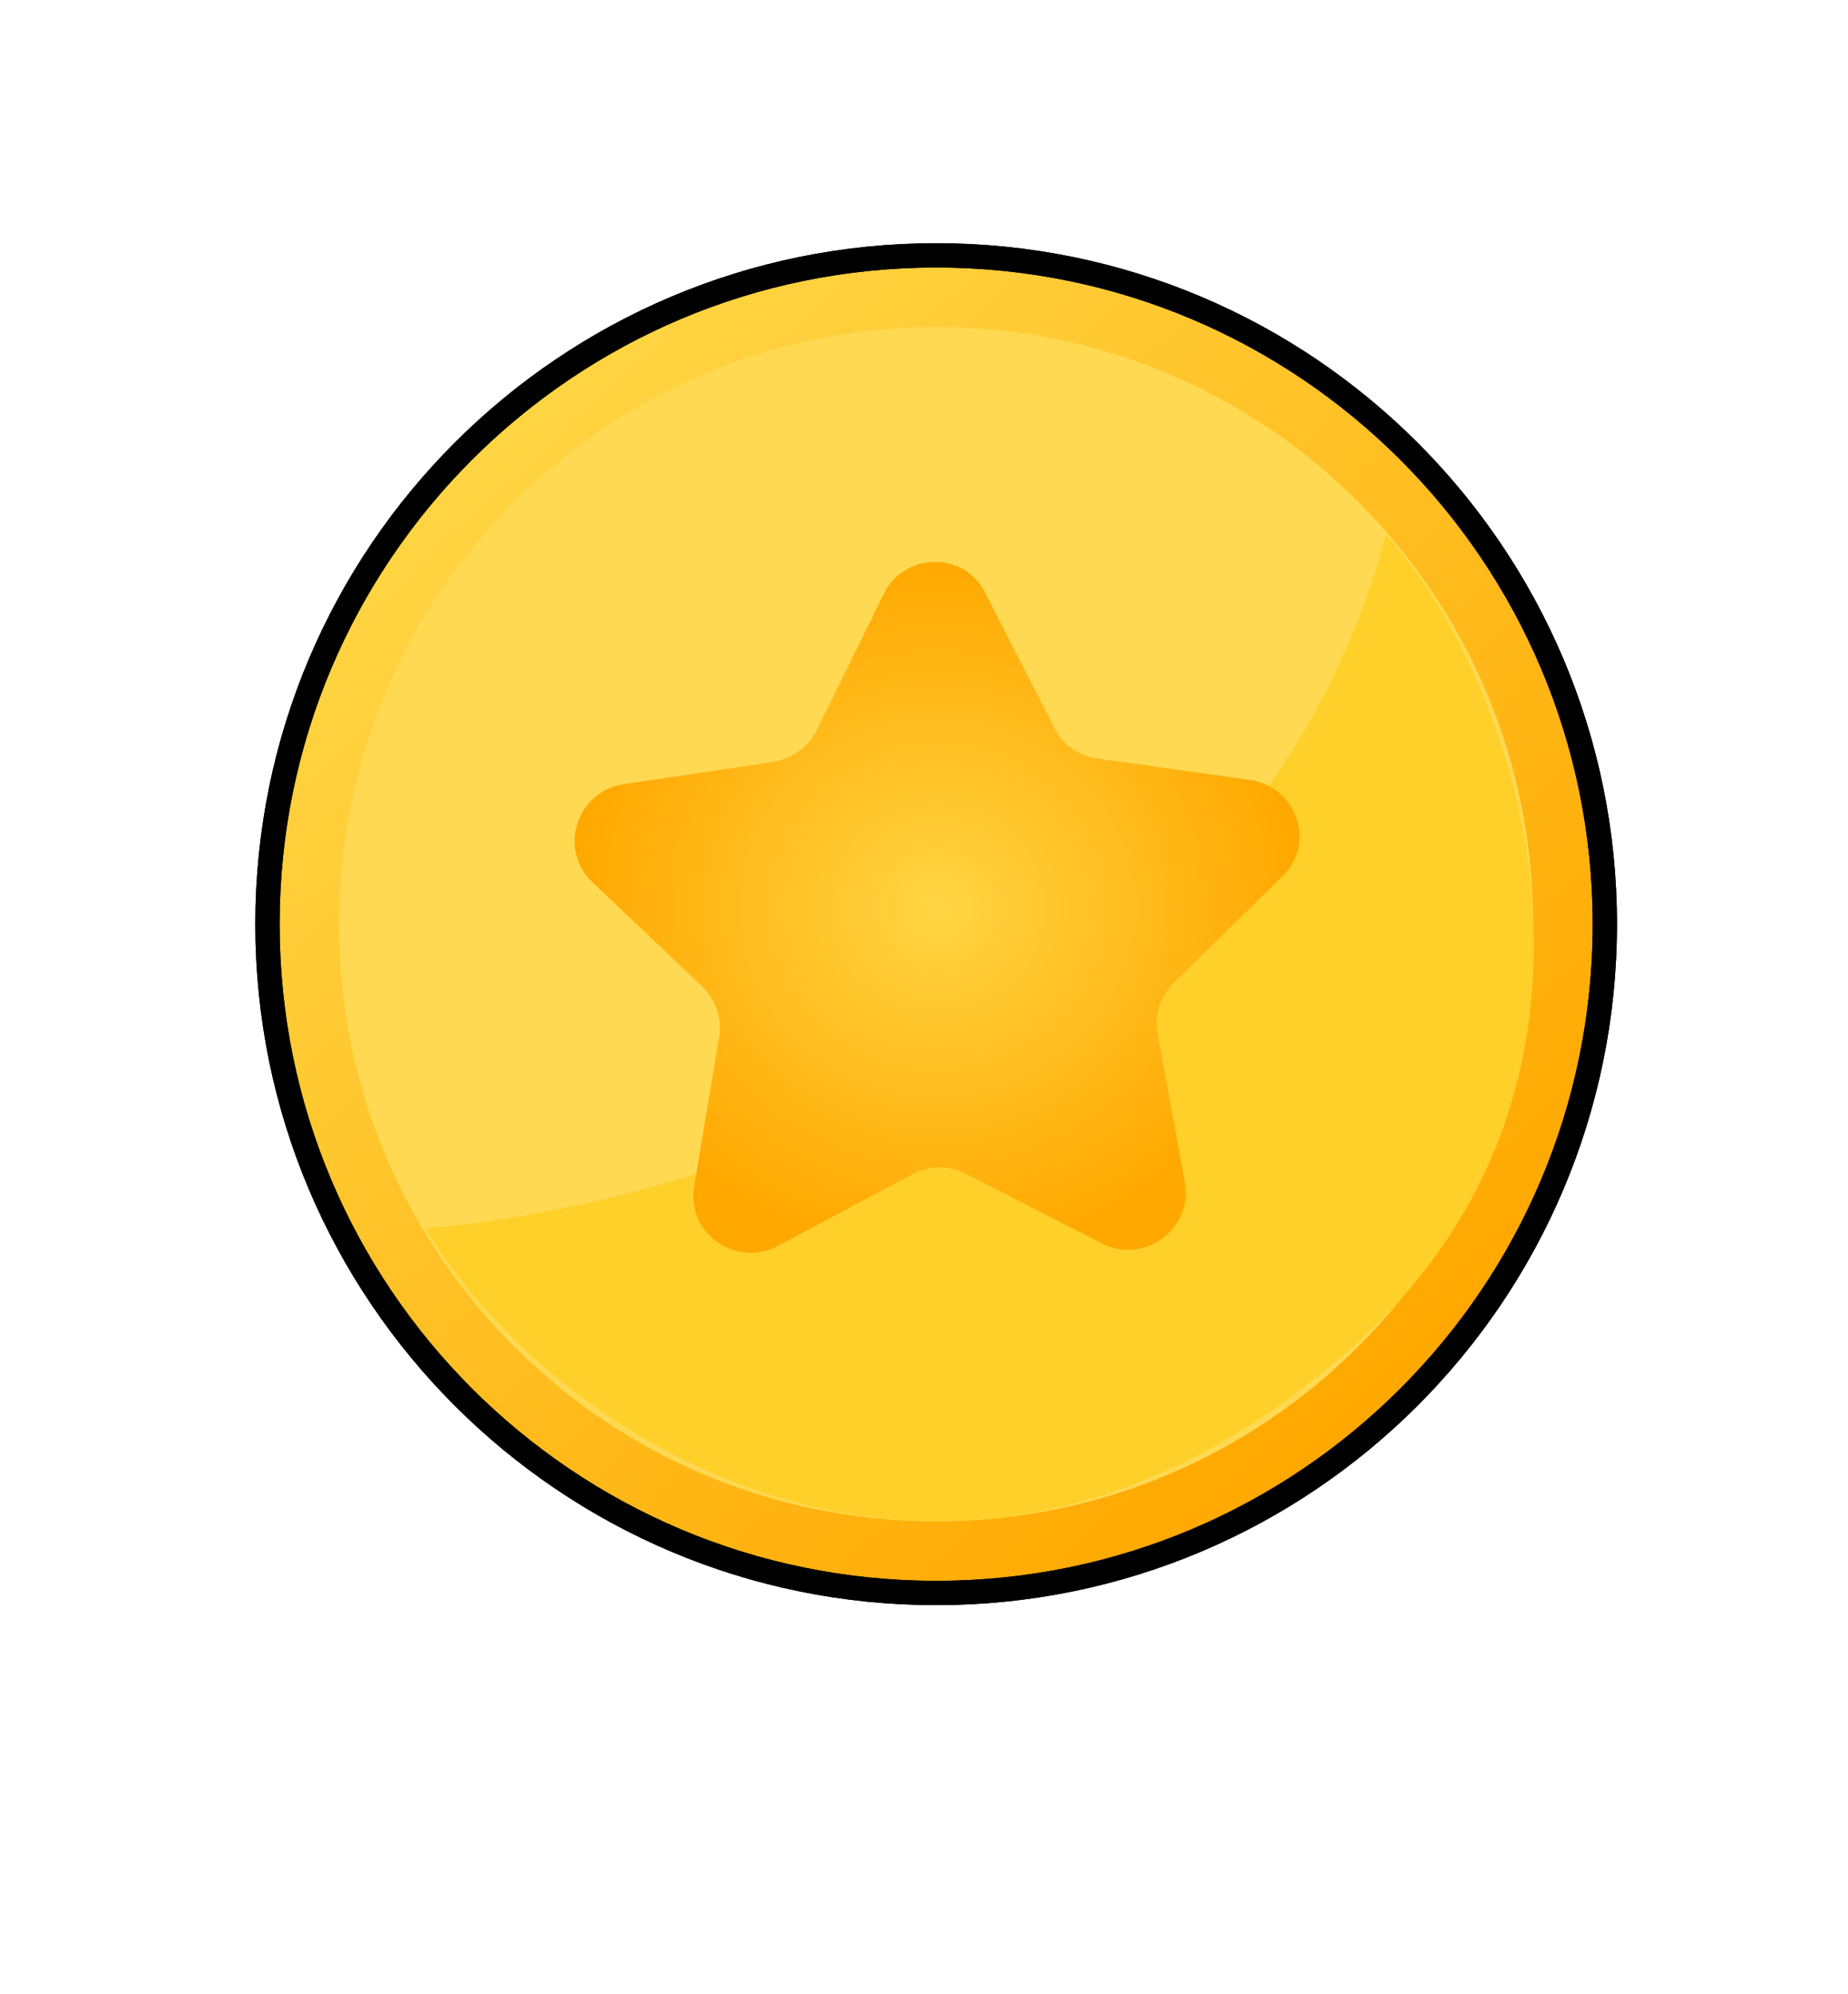 <svg width="76" height="82" fill="none" xmlns="http://www.w3.org/2000/svg"><path d="M66 38c0 15.188-12.312 27.5-27.5 27.5S11 53.188 11 38s12.312-27.5 27.5-27.5S66 22.812 66 38z" fill="url(#paint0_linear)" stroke="#000"/><path d="M38.5 62.554c13.56 0 24.553-10.993 24.553-24.554 0-13.56-10.993-24.554-24.554-24.554-13.56 0-24.554 10.993-24.554 24.554 0 13.56 10.994 24.554 24.554 24.554z" fill="#FFD952"/><path d="M57 22c-5.6 20.8-28.667 27.667-39.5 28.5 5 8.5 21.486 19.5 38 5C68 44.524 62.5 28 57 22z" fill="#FFD029"/><path d="M40.527 24.4l2.843 5.54c.327.693 1.026 1.155 1.771 1.247l6.245.878c1.958.277 2.75 2.631 1.352 3.97l-4.474 4.387a2.324 2.324 0 00-.653 2.077l1.119 6.14c.326 1.894-1.678 3.371-3.402 2.494l-5.593-2.863c-.7-.369-1.491-.369-2.19 0l-5.547 2.955c-1.724.924-3.775-.508-3.448-2.447l1.025-6.14c.14-.739-.14-1.524-.7-2.078l-4.52-4.294c-1.398-1.339-.652-3.693 1.258-4.017l6.199-.923c.746-.139 1.445-.6 1.771-1.293l2.75-5.586c.839-1.755 3.355-1.801 4.194-.047z" fill="url(#paint1_radial)"/><path d="M66 38c0 15.188-12.312 27.5-27.5 27.5S11 53.188 11 38s12.312-27.5 27.5-27.5S66 22.812 66 38z" stroke="#000"/><defs><radialGradient id="paint1_radial" cx="0" cy="0" r="1" gradientUnits="userSpaceOnUse" gradientTransform="matrix(0 14.203 -14.906 0 38.539 37.31)"><stop stop-color="#FFD543"/><stop offset="1" stop-color="#FFA800"/></radialGradient><linearGradient id="paint0_linear" x1="59.5" y1="55" x2="22.5" y2="15.5" gradientUnits="userSpaceOnUse"><stop stop-color="#FFA800"/><stop offset="1" stop-color="#FFD543"/></linearGradient></defs></svg>